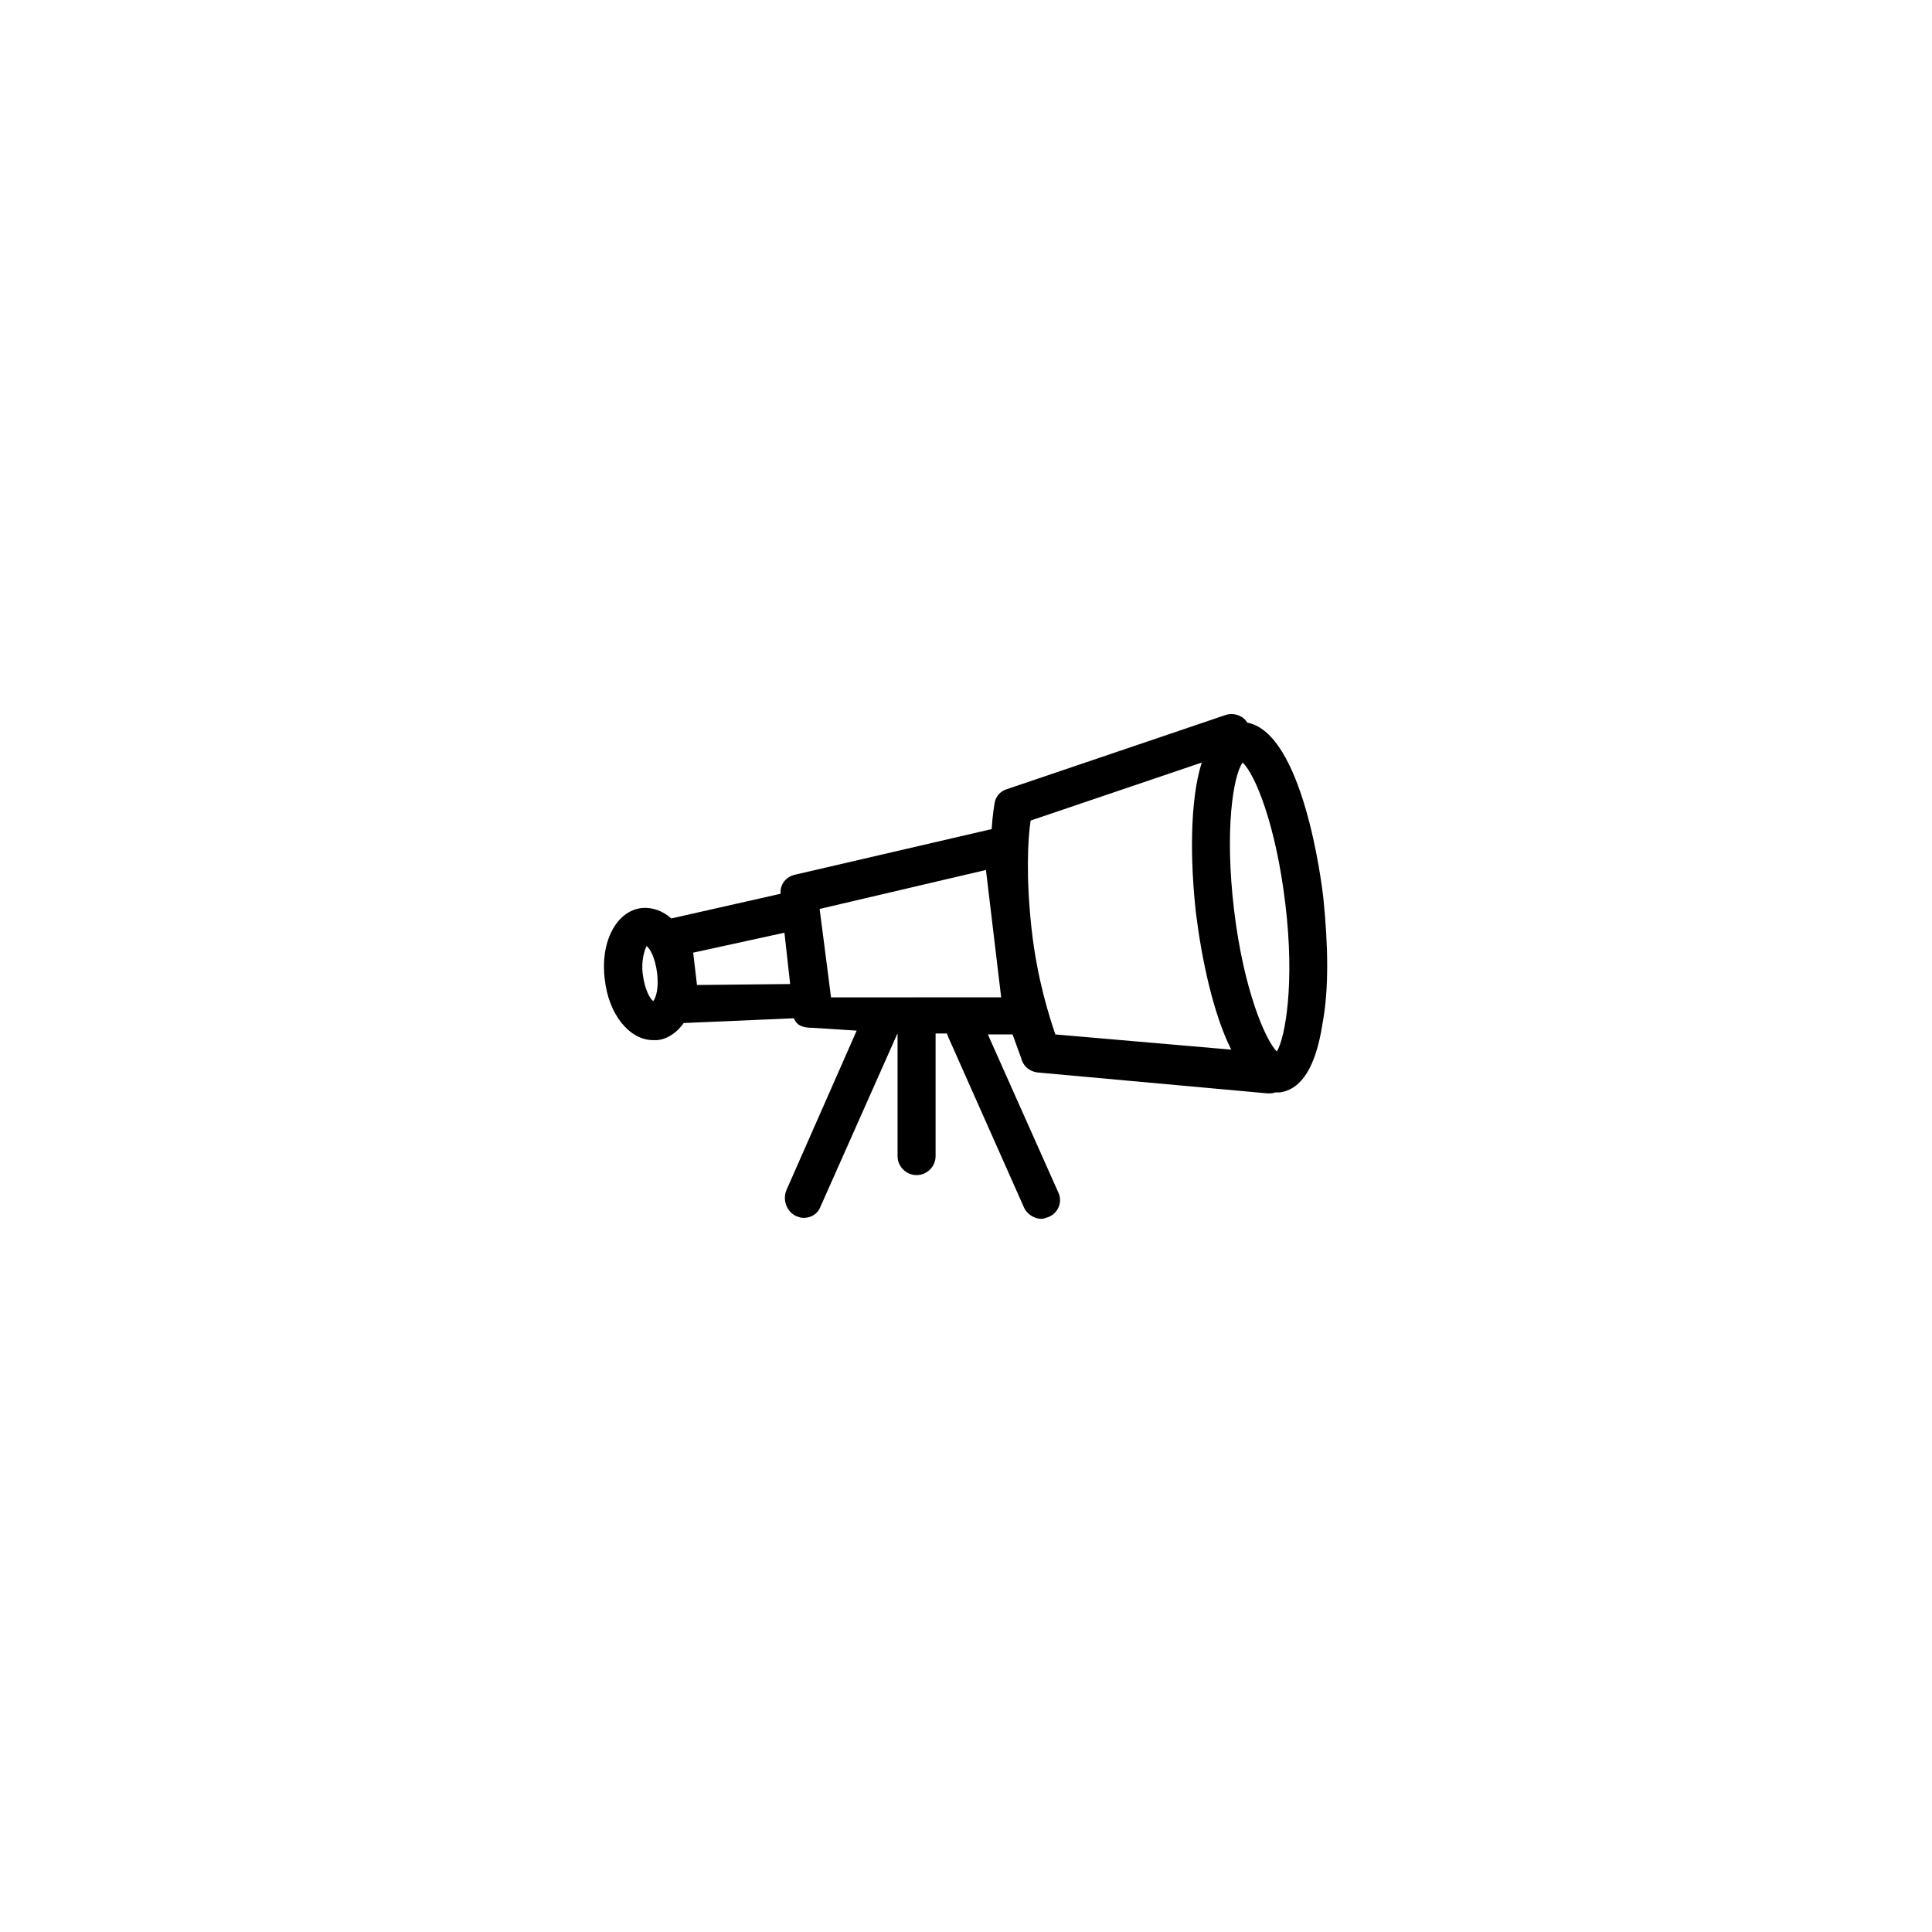 <?xml version="1.0" encoding="UTF-8"?>
<!-- Uploaded to: ICON Repo, www.svgrepo.com, Generator: ICON Repo Mixer Tools -->
<svg fill="#000000" width="800px" height="800px" version="1.1" viewBox="144 144 512 512" xmlns="http://www.w3.org/2000/svg">
 <path d="m494.71 382.11c-0.504-4.785-5.543-43.832-20.152-46.602-0.504-0.754-1.008-1.258-1.512-1.512-1.258-0.754-2.769-1.008-4.281-0.504l-57.938 19.648c-1.762 0.504-3.023 2.016-3.273 3.777 0 0.25-0.504 2.769-0.754 6.801l-52.148 12.094c-2.266 0.504-4.031 2.519-3.777 5.039l-28.973 6.547c-2.266-2.016-5.039-3.023-7.809-2.769-6.801 0.754-11.082 9.07-9.824 18.895 1.008 9.32 6.551 16.121 12.848 16.121h1.008c2.769-0.25 5.289-2.016 7.055-4.535l29.223-1.258c0.754 2.016 2.519 2.519 4.785 2.519l11.84 0.754-18.641 42.32c-1.008 2.519 0 5.543 2.519 6.801 0.754 0.25 1.258 0.504 2.016 0.504 2.016 0 3.777-1.008 4.535-3.023l20.152-45.344c0-0.25 0.25-0.25 0.25-0.504v32.496c0 2.769 2.266 5.039 5.039 5.039 2.769 0 5.039-2.266 5.039-5.039v-32.496h3.019c0 0.25 0.25 0.504 0.25 0.754l20.152 45.344c0.754 1.762 2.769 3.023 4.535 3.023 0.754 0 1.258-0.25 2.016-0.504 2.519-1.008 3.777-4.031 2.519-6.551l-18.641-41.816h6.551c1.512 4.281 2.519 6.801 2.519 7.055 0.754 1.762 2.266 2.769 4.031 3.023l60.961 5.543h0.504c0.504 0 1.008 0 1.512-0.25h0.25 1.008c5.793-0.754 9.574-6.801 11.336-18.137 1.762-9.324 1.508-20.91 0.25-33.254zm-177.59 27.207c-1.008-0.754-2.266-3.273-2.769-7.055-0.504-3.777 0.504-6.551 1.008-7.559 1.008 0.754 2.266 3.273 2.769 7.055 0.504 4.031-0.25 6.551-1.008 7.559zm11.59-4.285-1.008-8.566 24.184-5.289 1.512 13.602zm35.516 3.277-1.258-9.824-1.762-13.605 44.082-10.328 4.031 33.754zm59.449 9.824c-1.512-4.535-4.785-14.359-6.297-27.961-1.512-13.602-1.008-23.93-0.25-28.719l45.344-15.367c-3.273 10.328-3.023 26.703-1.512 40.055 1.512 12.09 4.535 26.449 9.32 36.023zm49.629-72.047c3.273 3.023 8.816 16.375 11.336 37.535 2.519 20.906 0 35.266-2.266 39.047-3.023-3.023-8.816-16.375-11.336-37.535-2.523-21.16-0.254-35.52 2.266-39.047z"/>
</svg>